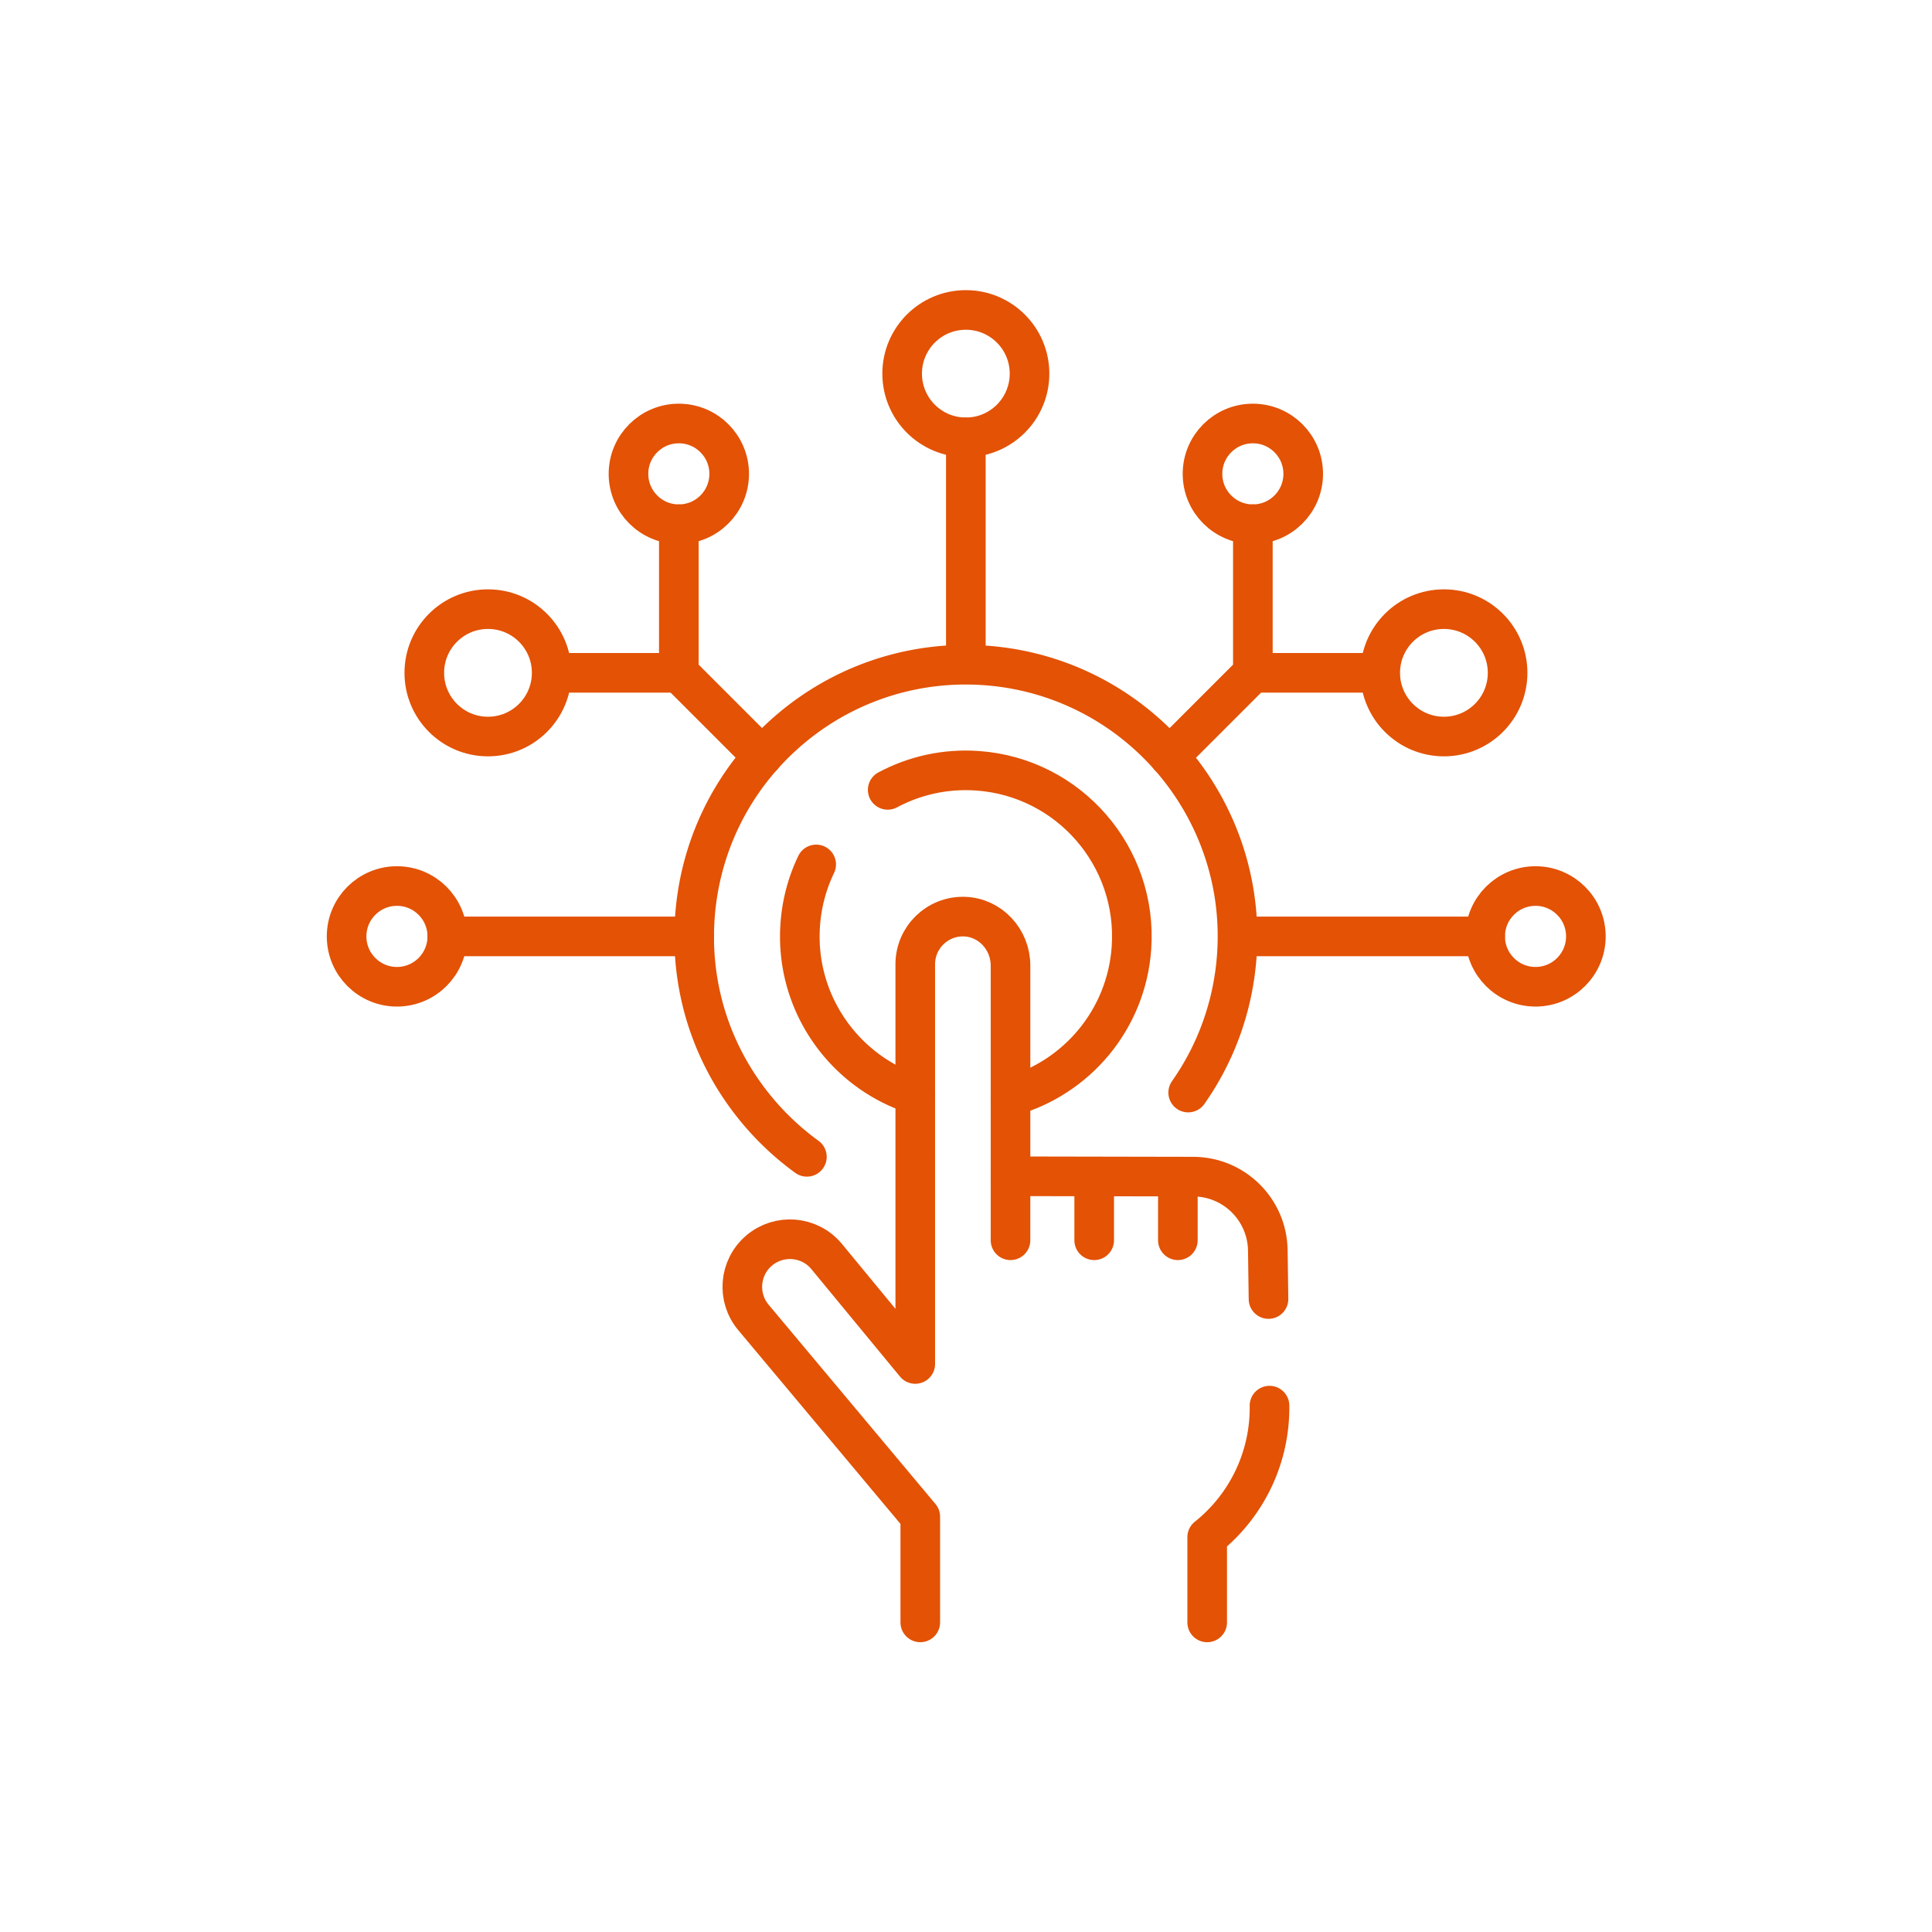 <svg xmlns="http://www.w3.org/2000/svg" version="1.1" xmlns:xlink="http://www.w3.org/1999/xlink" xmlns:svgjs="http://svgjs.com/svgjs" width="512" height="512" x="0" y="0" viewBox="0 0 682.667 682.667" style="enable-background:new 0 0 512 512" xml:space="preserve"><g transform="matrix(0.7,0,0,0.7,102.443,102.4)"><defs><clipPath id="a" clipPathUnits="userSpaceOnUse"><path d="M0 512h512V0H0Z" fill="#e35205" data-original="#000000"></path></clipPath></defs><g clip-path="url(#a)" transform="matrix(1.333 0 0 -1.333 0 682.667)"><path d="M0 0a103.667 103.667 0 0 0-17.495 16.042c-18.01 20.753-26.859 47.277-24.921 74.687 1.848 26.129 13.436 50.33 32.628 68.143 19.094 17.72 43.925 27.479 69.918 27.479 2.43 0 4.892-.087 7.322-.259 56.579-4.002 99.356-53.293 95.355-109.878-1.334-18.856-7.74-36.707-18.414-51.878" style="stroke-width:15;stroke-linecap:round;stroke-linejoin:round;stroke-miterlimit:10;stroke-dasharray:none;stroke-opacity:1" transform="translate(195.765 183.803)" fill="none" stroke="#e35205" stroke-width="15" stroke-linecap="round" stroke-linejoin="round" stroke-miterlimit="10" stroke-dasharray="none" stroke-opacity="" data-original="#000000"></path><path d="M0 0c10.09 5.396 21.773 8.103 34.028 7.236 34.635-2.45 60.726-32.517 58.277-67.156-1.927-27.239-20.928-49.194-45.799-56.141" style="stroke-width:15;stroke-linecap:round;stroke-linejoin:round;stroke-miterlimit:10;stroke-dasharray:none;stroke-opacity:1" transform="translate(226.366 322.758)" fill="none" stroke="#e35205" stroke-width="15" stroke-linecap="round" stroke-linejoin="round" stroke-miterlimit="10" stroke-dasharray="none" stroke-opacity="" data-original="#000000"></path><path d="M0 0c-26.961 8.634-45.573 34.817-43.487 64.316a62.697 62.697 0 0 0 6.035 22.814" style="stroke-width:15;stroke-linecap:round;stroke-linejoin:round;stroke-miterlimit:10;stroke-dasharray:none;stroke-opacity:1" transform="translate(236.736 207.394)" fill="none" stroke="#e35205" stroke-width="15" stroke-linecap="round" stroke-linejoin="round" stroke-miterlimit="10" stroke-dasharray="none" stroke-opacity="" data-original="#000000"></path><path d="m0 0-.262 18.412c-.204 15.468-12.783 27.91-28.251 27.94l-69.187.133v79.827c0 9.802-7.62 18.171-17.416 18.498-10.24.342-18.65-7.859-18.65-18.025V-24.596L-167.5 16.313c-6.46 7.581-17.842 8.488-25.421 2.027-7.58-6.462-8.487-17.844-2.026-25.425l63.08-75.343v-40.023" style="stroke-width:15;stroke-linecap:round;stroke-linejoin:round;stroke-miterlimit:10;stroke-dasharray:none;stroke-opacity:1" transform="translate(370.571 129.951)" fill="none" stroke="#e35205" stroke-width="15" stroke-linecap="round" stroke-linejoin="round" stroke-miterlimit="10" stroke-dasharray="none" stroke-opacity="" data-original="#000000"></path><path d="M0 0v32.265a62.645 62.645 0 0 1 23.601 49.818" style="stroke-width:15;stroke-linecap:round;stroke-linejoin:round;stroke-miterlimit:10;stroke-dasharray:none;stroke-opacity:1" transform="translate(347.35 7.5)" fill="none" stroke="#e35205" stroke-width="15" stroke-linecap="round" stroke-linejoin="round" stroke-miterlimit="10" stroke-dasharray="none" stroke-opacity="" data-original="#000000"></path><path d="M0 0v-24.234" style="stroke-width:15;stroke-linecap:round;stroke-linejoin:round;stroke-miterlimit:10;stroke-dasharray:none;stroke-opacity:1" transform="translate(272.871 176.436)" fill="none" stroke="#e35205" stroke-width="15" stroke-linecap="round" stroke-linejoin="round" stroke-miterlimit="10" stroke-dasharray="none" stroke-opacity="" data-original="#000000"></path><path d="M0 0v-24.047" style="stroke-width:15;stroke-linecap:round;stroke-linejoin:round;stroke-miterlimit:10;stroke-dasharray:none;stroke-opacity:1" transform="translate(304.56 176.249)" fill="none" stroke="#e35205" stroke-width="15" stroke-linecap="round" stroke-linejoin="round" stroke-miterlimit="10" stroke-dasharray="none" stroke-opacity="" data-original="#000000"></path><path d="M0 0v-24.047" style="stroke-width:15;stroke-linecap:round;stroke-linejoin:round;stroke-miterlimit:10;stroke-dasharray:none;stroke-opacity:1" transform="translate(336.248 176.249)" fill="none" stroke="#e35205" stroke-width="15" stroke-linecap="round" stroke-linejoin="round" stroke-miterlimit="10" stroke-dasharray="none" stroke-opacity="" data-original="#000000"></path><path d="M0 0v83.38" style="stroke-width:15;stroke-linecap:round;stroke-linejoin:round;stroke-miterlimit:10;stroke-dasharray:none;stroke-opacity:1" transform="translate(255.96 372.875)" fill="none" stroke="#e35205" stroke-width="15" stroke-linecap="round" stroke-linejoin="round" stroke-miterlimit="10" stroke-dasharray="none" stroke-opacity="" data-original="#000000"></path><path d="M0 0c0-13.322-10.798-24.122-24.118-24.122-13.32 0-24.119 10.8-24.119 24.122s10.799 24.122 24.119 24.122S0 13.322 0 0Z" style="stroke-width:15;stroke-linecap:round;stroke-linejoin:round;stroke-miterlimit:10;stroke-dasharray:none;stroke-opacity:1" transform="translate(280.078 480.378)" fill="none" stroke="#e35205" stroke-width="15" stroke-linecap="round" stroke-linejoin="round" stroke-miterlimit="10" stroke-dasharray="none" stroke-opacity="" data-original="#000000"></path><path d="M0 0h93.487" style="stroke-width:15;stroke-linecap:round;stroke-linejoin:round;stroke-miterlimit:10;stroke-dasharray:none;stroke-opacity:1" transform="translate(359.128 267.274)" fill="none" stroke="#e35205" stroke-width="15" stroke-linecap="round" stroke-linejoin="round" stroke-miterlimit="10" stroke-dasharray="none" stroke-opacity="" data-original="#000000"></path><path d="M0 0h-93.487" style="stroke-width:15;stroke-linecap:round;stroke-linejoin:round;stroke-miterlimit:10;stroke-dasharray:none;stroke-opacity:1" transform="translate(153.086 267.274)" fill="none" stroke="#e35205" stroke-width="15" stroke-linecap="round" stroke-linejoin="round" stroke-miterlimit="10" stroke-dasharray="none" stroke-opacity="" data-original="#000000"></path><path d="m0 0 31.677 31.682v56.279" style="stroke-width:15;stroke-linecap:round;stroke-linejoin:round;stroke-miterlimit:10;stroke-dasharray:none;stroke-opacity:1" transform="translate(332.97 335.396)" fill="none" stroke="#e35205" stroke-width="15" stroke-linecap="round" stroke-linejoin="round" stroke-miterlimit="10" stroke-dasharray="none" stroke-opacity="" data-original="#000000"></path><path d="M0 0c0-10.533 8.537-19.071 19.068-19.071C29.6-19.071 38.137-10.533 38.137 0c0 10.533-8.537 19.071-19.069 19.071C8.537 19.071 0 10.533 0 0Z" style="stroke-width:15;stroke-linecap:round;stroke-linejoin:round;stroke-miterlimit:10;stroke-dasharray:none;stroke-opacity:1" transform="translate(128.204 442.428)" fill="none" stroke="#e35205" stroke-width="15" stroke-linecap="round" stroke-linejoin="round" stroke-miterlimit="10" stroke-dasharray="none" stroke-opacity="" data-original="#000000"></path><path d="M0 0c0-10.533 8.537-19.071 19.068-19.071C29.6-19.071 38.137-10.533 38.137 0c0 10.533-8.537 19.071-19.069 19.071C8.537 19.071 0 10.533 0 0Z" style="stroke-width:15;stroke-linecap:round;stroke-linejoin:round;stroke-miterlimit:10;stroke-dasharray:none;stroke-opacity:1" transform="translate(21.462 267.274)" fill="none" stroke="#e35205" stroke-width="15" stroke-linecap="round" stroke-linejoin="round" stroke-miterlimit="10" stroke-dasharray="none" stroke-opacity="" data-original="#000000"></path><path d="M0 0c0-10.533 8.537-19.071 19.068-19.071 10.532 0 19.07 8.538 19.07 19.071 0 10.533-8.538 19.071-19.07 19.071C8.537 19.071 0 10.533 0 0Z" style="stroke-width:15;stroke-linecap:round;stroke-linejoin:round;stroke-miterlimit:10;stroke-dasharray:none;stroke-opacity:1" transform="translate(452.615 267.274)" fill="none" stroke="#e35205" stroke-width="15" stroke-linecap="round" stroke-linejoin="round" stroke-miterlimit="10" stroke-dasharray="none" stroke-opacity="" data-original="#000000"></path><path d="M0 0c0-10.533 8.537-19.071 19.068-19.071C29.6-19.071 38.137-10.533 38.137 0c0 10.533-8.537 19.071-19.069 19.071C8.537 19.071 0 10.533 0 0Z" style="stroke-width:15;stroke-linecap:round;stroke-linejoin:round;stroke-miterlimit:10;stroke-dasharray:none;stroke-opacity:1" transform="translate(345.578 442.428)" fill="none" stroke="#e35205" stroke-width="15" stroke-linecap="round" stroke-linejoin="round" stroke-miterlimit="10" stroke-dasharray="none" stroke-opacity="" data-original="#000000"></path><path d="M0 0c0-13.322 10.799-24.122 24.119-24.122S48.237-13.322 48.237 0 37.439 24.122 24.119 24.122C10.799 24.122 0 13.322 0 0Z" style="stroke-width:15;stroke-linecap:round;stroke-linejoin:round;stroke-miterlimit:10;stroke-dasharray:none;stroke-opacity:1" transform="translate(50.886 367.078)" fill="none" stroke="#e35205" stroke-width="15" stroke-linecap="round" stroke-linejoin="round" stroke-miterlimit="10" stroke-dasharray="none" stroke-opacity="" data-original="#000000"></path><path d="M0 0c0-13.322 10.798-24.122 24.118-24.122 13.32 0 24.119 10.8 24.119 24.122S37.438 24.122 24.118 24.122 0 13.322 0 0Z" style="stroke-width:15;stroke-linecap:round;stroke-linejoin:round;stroke-miterlimit:10;stroke-dasharray:none;stroke-opacity:1" transform="translate(412.877 367.078)" fill="none" stroke="#e35205" stroke-width="15" stroke-linecap="round" stroke-linejoin="round" stroke-miterlimit="10" stroke-dasharray="none" stroke-opacity="" data-original="#000000"></path><path d="m0 0-31.636 31.64v56.279" style="stroke-width:15;stroke-linecap:round;stroke-linejoin:round;stroke-miterlimit:10;stroke-dasharray:none;stroke-opacity:1" transform="translate(178.908 335.438)" fill="none" stroke="#e35205" stroke-width="15" stroke-linecap="round" stroke-linejoin="round" stroke-miterlimit="10" stroke-dasharray="none" stroke-opacity="" data-original="#000000"></path><path d="M0 0h-47.887" style="stroke-width:15;stroke-linecap:round;stroke-linejoin:round;stroke-miterlimit:10;stroke-dasharray:none;stroke-opacity:1" transform="translate(147.273 367.078)" fill="none" stroke="#e35205" stroke-width="15" stroke-linecap="round" stroke-linejoin="round" stroke-miterlimit="10" stroke-dasharray="none" stroke-opacity="" data-original="#000000"></path><path d="M0 0h-47.886" style="stroke-width:15;stroke-linecap:round;stroke-linejoin:round;stroke-miterlimit:10;stroke-dasharray:none;stroke-opacity:1" transform="translate(412.426 367.078)" fill="none" stroke="#e35205" stroke-width="15" stroke-linecap="round" stroke-linejoin="round" stroke-miterlimit="10" stroke-dasharray="none" stroke-opacity="" data-original="#000000"></path></g></g></svg>